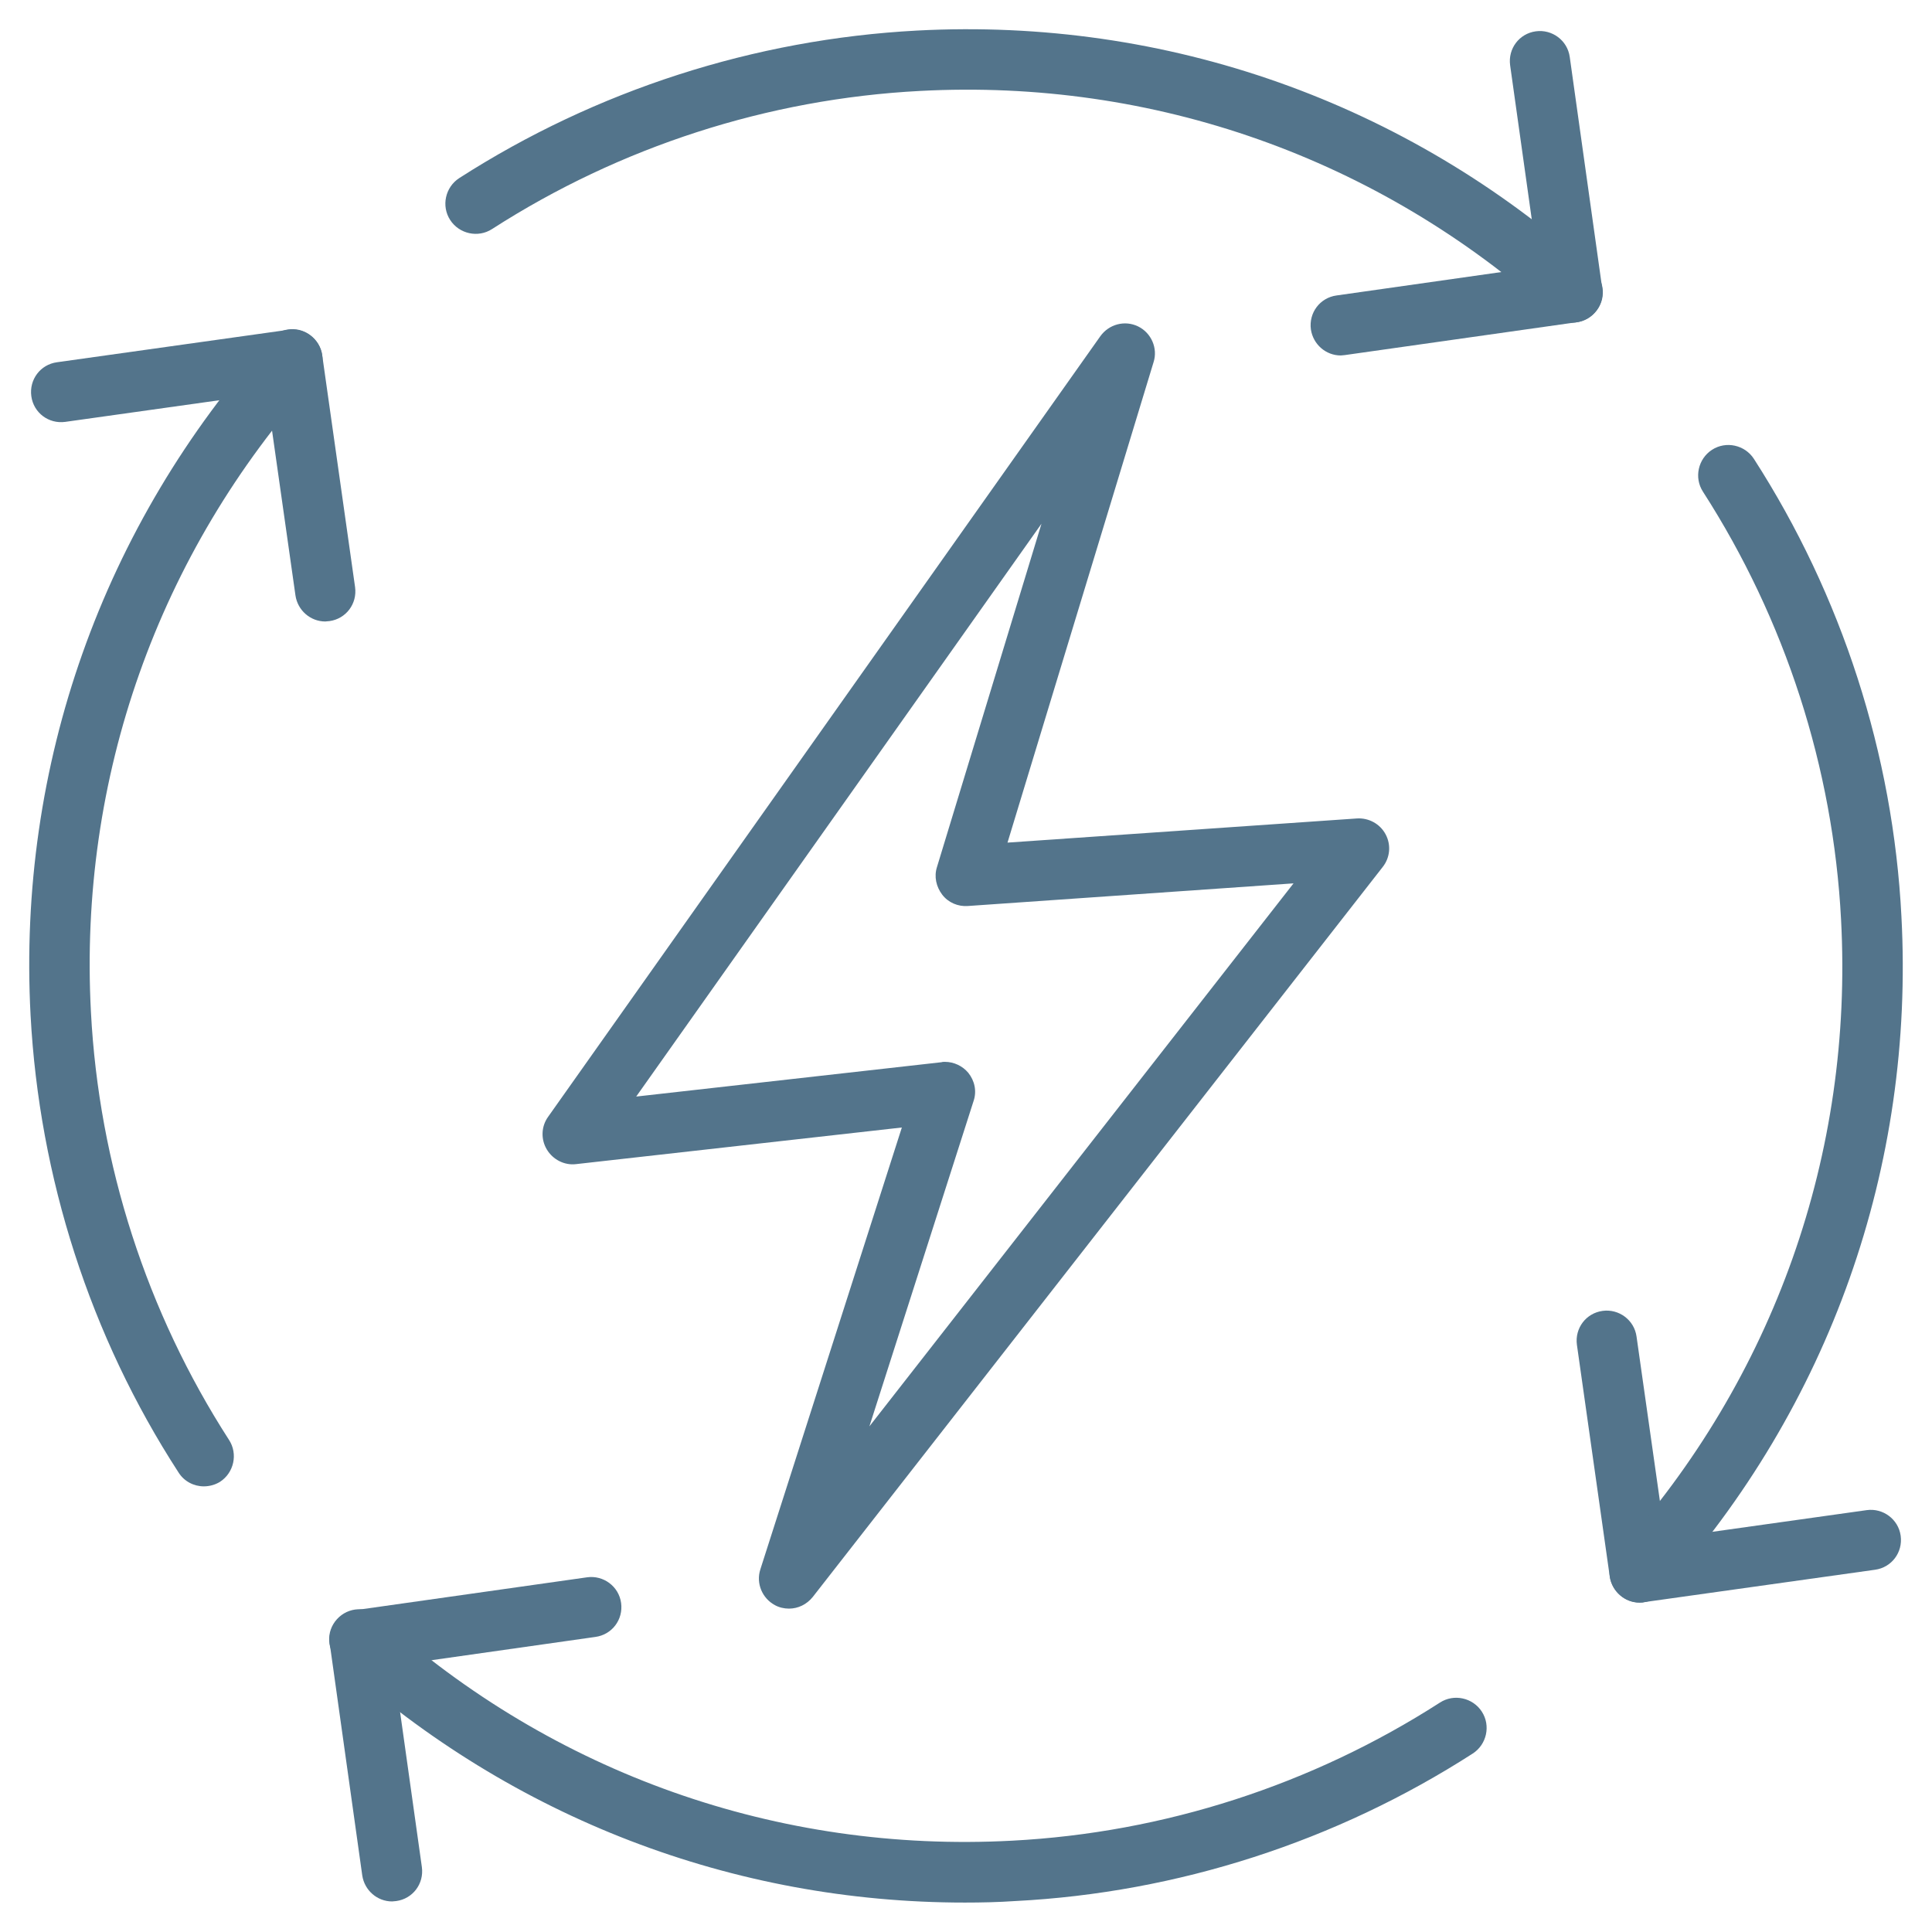 <svg xmlns="http://www.w3.org/2000/svg" xmlns:xlink="http://www.w3.org/1999/xlink" id="Calque_1" x="0px" y="0px" viewBox="0 0 512 512" style="enable-background:new 0 0 512 512;" xml:space="preserve"><style type="text/css">	.st0{fill:#53748B;}</style><g id="Layer_20">	<g>		<g>			<g>				<path class="st0" d="M86.2,164.7c-3.9,0-7.3-2.9-7.9-6.9l-7.6-53.5l-53.4,7.5c-4.4,0.6-8.4-2.4-9-6.8s2.4-8.4,6.8-9l61.3-8.6     c4.3-0.6,8.4,2.4,9,6.8l8.7,61.4c0.6,4.4-2.4,8.4-6.8,9C86.9,164.6,86.5,164.7,86.2,164.7L86.2,164.7z"></path>			</g>			<g>				<path class="st0" d="M54,393.9c-2.6,0-5.2-1.3-6.7-3.7C23.9,354.1,10.4,312.1,8.1,269C4.6,202.8,27.2,139.2,71.5,89.9     c3-3.3,8-3.6,11.3-0.6c3.3,3,3.6,8,0.6,11.3c-41.5,46.1-62.6,105.6-59.3,167.6c2.1,40.3,14.8,79.6,36.6,113.4     c2.4,3.7,1.3,8.7-2.4,11.1C57,393.5,55.5,393.9,54,393.9z"></path>			</g>			<g>				<path class="st0" d="M103.9,503.9c-3.9,0-7.3-2.9-7.9-6.9l-8.6-61.3c-0.6-4.4,2.4-8.4,6.8-9l61.4-8.7c4.3-0.6,8.4,2.4,9,6.8     s-2.4,8.4-6.8,9l-53.5,7.6l7.5,53.4c0.6,4.4-2.4,8.4-6.8,9C104.6,503.8,104.3,503.9,103.9,503.9L103.9,503.9z"></path>			</g>			<g>				<path class="st0" d="M255.7,504.2c-61.4,0-119.8-22.4-165.8-63.8c-3.3-3-3.6-8-0.6-11.3c3-3.3,8-3.5,11.3-0.6     c46.1,41.5,105.6,62.6,167.6,59.3c40.3-2.1,79.5-14.8,113.4-36.6c3.7-2.4,8.7-1.3,11.1,2.4s1.3,8.7-2.4,11.1     c-36.2,23.3-78.2,36.9-121.3,39.1C264.6,504.1,260.1,504.2,255.7,504.2L255.7,504.2z"></path>			</g>			<g>				<path class="st0" d="M434.5,424.7c-3.9,0-7.3-2.9-7.9-6.9l-8.7-61.4c-0.6-4.4,2.4-8.4,6.8-9c4.3-0.6,8.4,2.4,9,6.8l7.6,53.5     l53.4-7.5c4.3-0.6,8.4,2.4,9,6.8c0.6,4.4-2.4,8.4-6.8,9l-61.3,8.6C435.3,424.7,434.9,424.7,434.5,424.7L434.5,424.7z"></path>			</g>			<g>				<path class="st0" d="M434.5,424.7c-1.9,0-3.8-0.7-5.3-2.1c-3.3-3-3.6-8-0.6-11.3c41.5-46.1,62.6-105.6,59.3-167.6     c-2.1-40.3-14.8-79.5-36.6-113.4c-2.4-3.7-1.3-8.7,2.4-11.1c3.7-2.4,8.7-1.3,11.1,2.4c23.3,36.2,36.9,78.2,39.1,121.3     c3.5,66.2-19,129.8-63.4,179.1C438.9,423.8,436.7,424.7,434.5,424.7L434.5,424.7z"></path>			</g>			<g>				<path class="st0" d="M355.3,94.2c-3.9,0-7.3-2.9-7.9-6.9c-0.6-4.4,2.4-8.4,6.8-9l53.5-7.6l-7.5-53.4c-0.6-4.4,2.4-8.4,6.8-9     c4.3-0.6,8.4,2.4,9,6.8l8.6,61.3c0.6,4.4-2.4,8.4-6.8,9l-61.4,8.7C356.1,94.1,355.7,94.2,355.3,94.2L355.3,94.2z"></path>			</g>			<g>				<path class="st0" d="M416.7,85.5c-1.9,0-3.8-0.7-5.3-2.1c-46.1-41.5-105.7-62.6-167.6-59.3c-40.3,2.1-79.5,14.8-113.4,36.6     c-3.7,2.4-8.7,1.3-11.1-2.4c-2.4-3.7-1.3-8.7,2.4-11.1C158,23.9,199.9,10.4,243,8.1c66.2-3.5,129.8,19,179.1,63.4     c3.3,3,3.6,8,0.6,11.3C421.1,84.6,418.9,85.5,416.7,85.5L416.7,85.5z"></path>			</g>		</g>		<g>			<path class="st0" d="M209.1,426.3c-1.3,0-2.6-0.3-3.7-0.9c-3.4-1.8-5.1-5.8-3.9-9.5L239,298.8l-86.3,9.7    c-3.1,0.4-6.2-1.2-7.8-3.9s-1.5-6.1,0.4-8.7L291.6,89.1c2.3-3.2,6.5-4.3,10-2.6c3.5,1.7,5.3,5.8,4.1,9.5L267,223.3l92.6-6.4    c3.1-0.2,6.1,1.4,7.6,4.2c1.5,2.8,1.2,6.2-0.8,8.7L215.4,423.2C213.8,425.2,211.5,426.3,209.1,426.3z M250.4,281.4    c2.4,0,4.7,1.1,6.2,2.9c1.7,2.1,2.3,4.9,1.4,7.5L230.4,378l112.4-143.9l-86.3,6c-2.6,0.2-5.2-0.9-6.8-3c-1.6-2.1-2.2-4.8-1.4-7.3    l27.7-91L168.6,290.6l80.9-9.1C249.8,281.4,250.1,281.4,250.4,281.4L250.4,281.4z"></path>		</g>	</g></g></svg>
